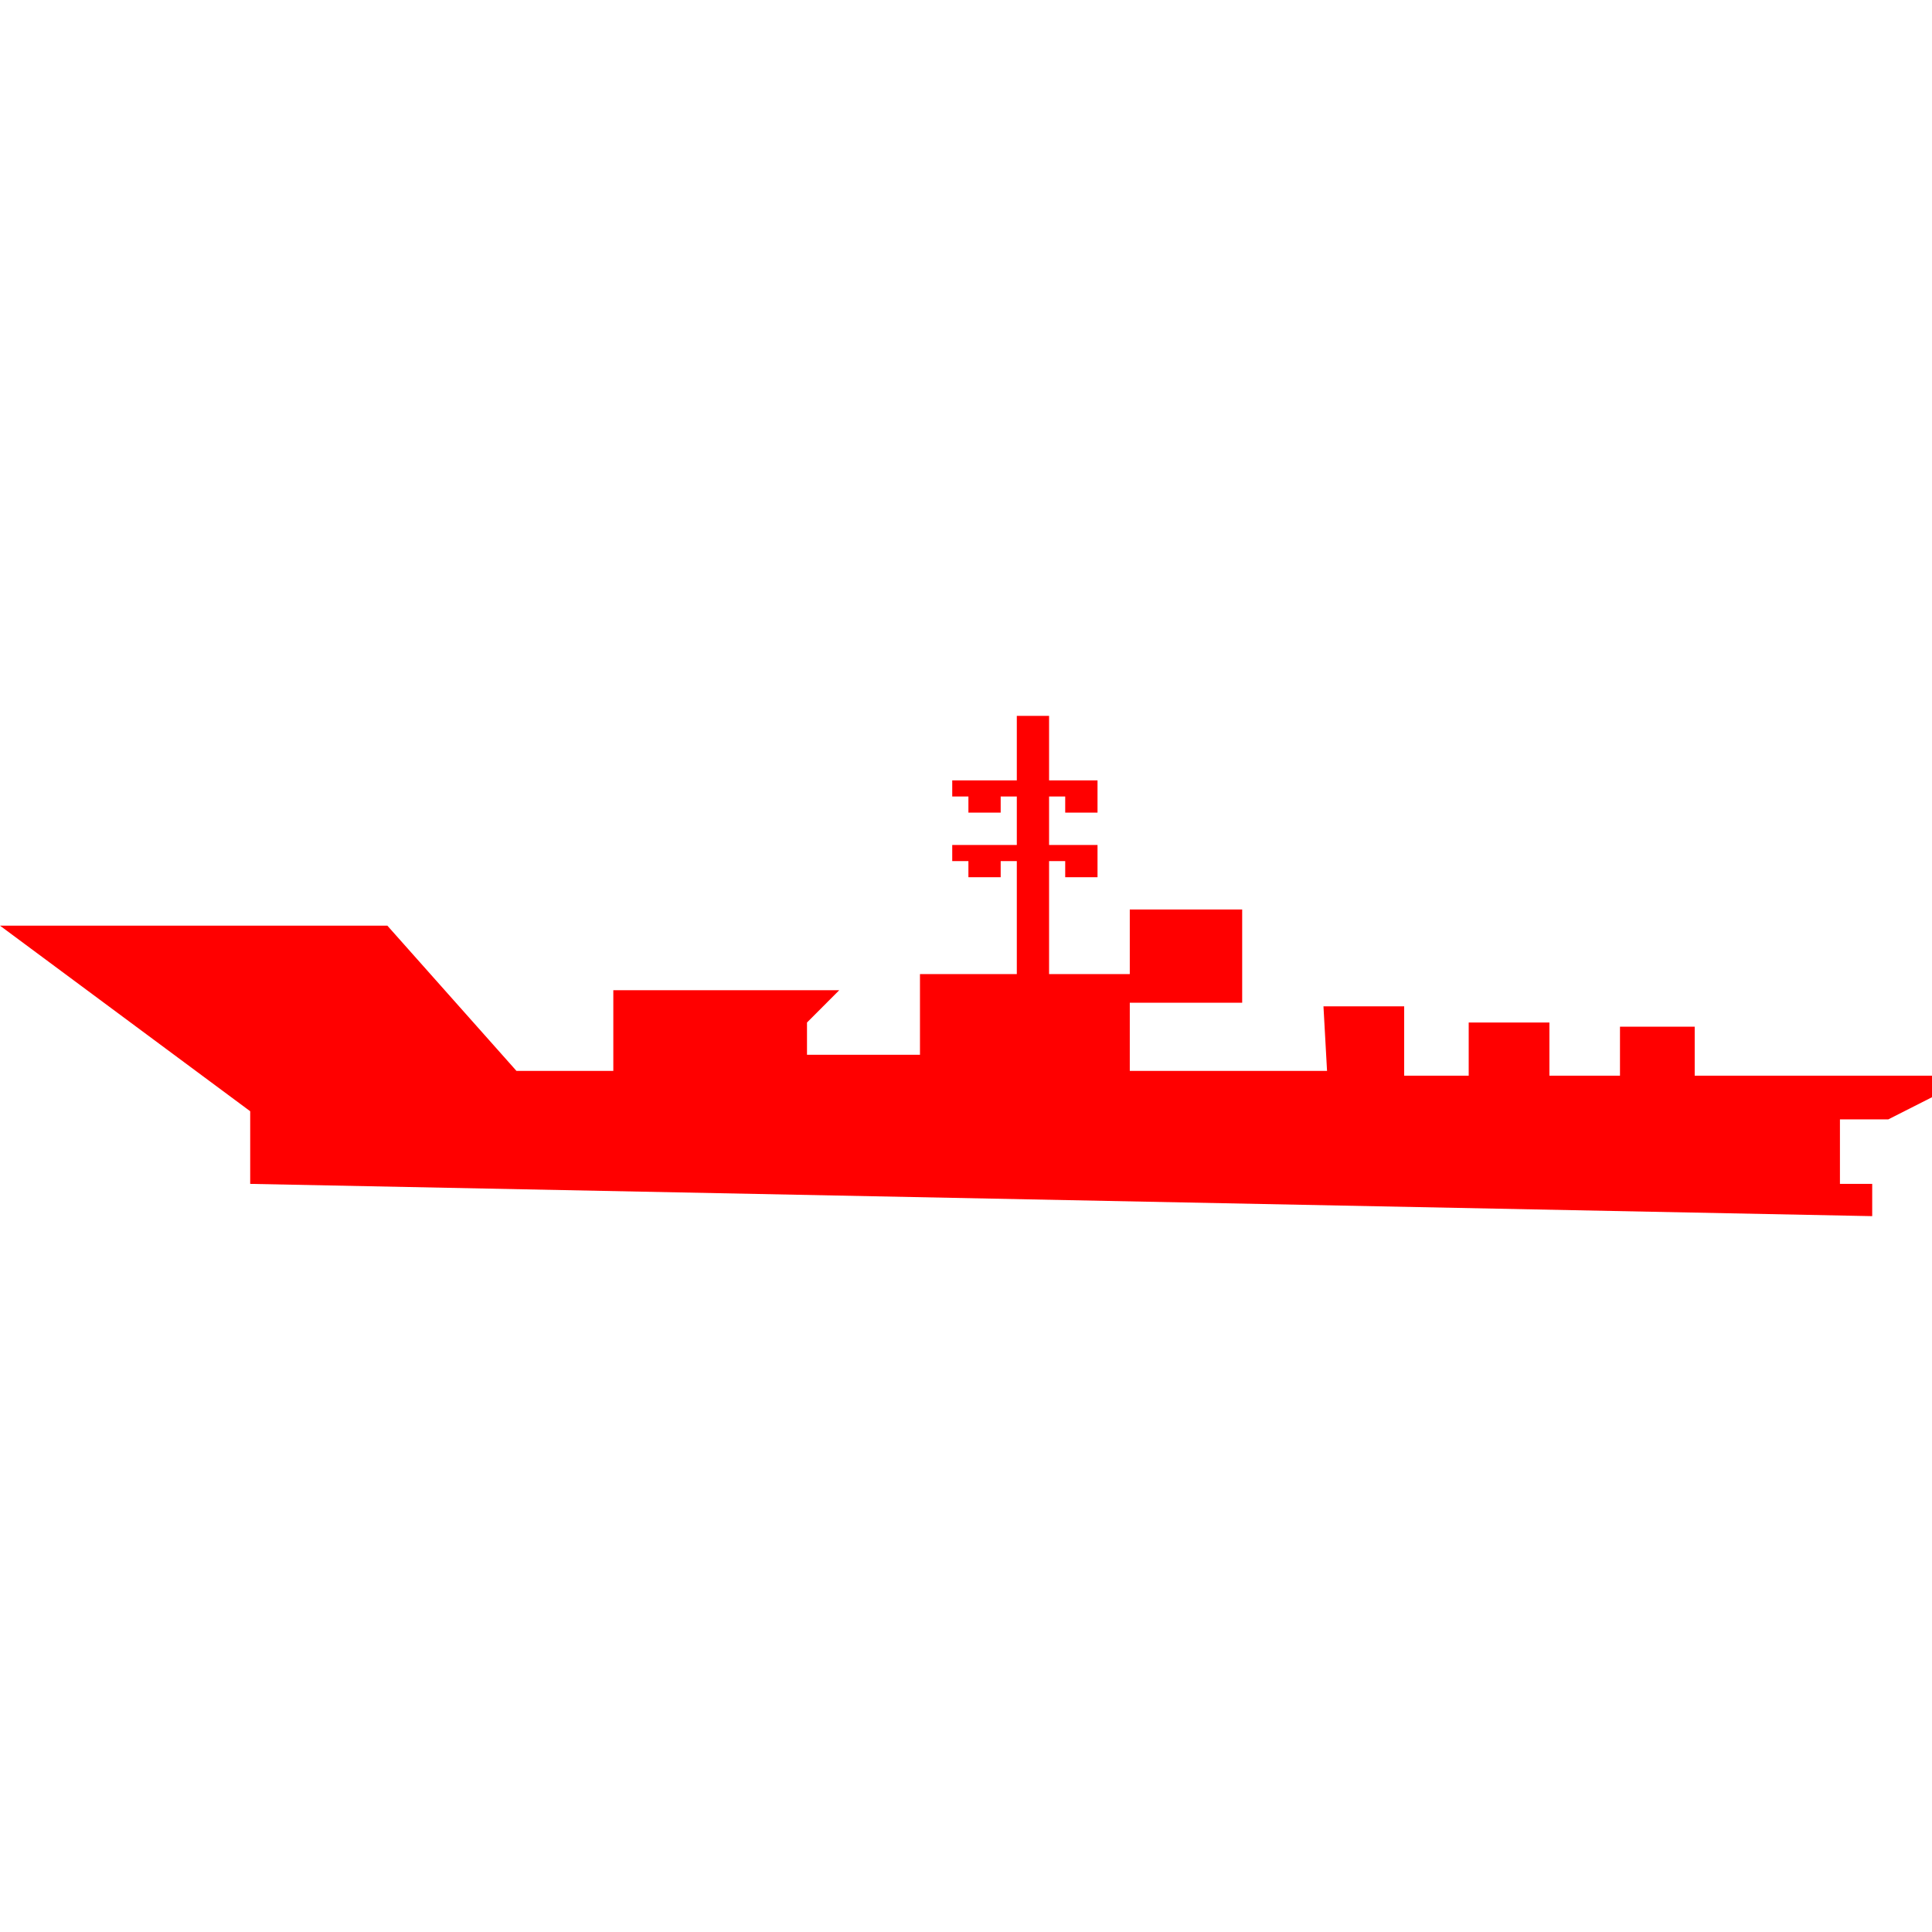 <svg id="图层_1" data-name="图层 1" xmlns="http://www.w3.org/2000/svg" viewBox="0 0 400 400"><defs><style>.cls-1{fill:red;}</style></defs><polygon class="cls-1" points="350.87 222.71 350.87 212.56 335.4 212.56 335.4 222.71 320.79 222.71 320.79 211.7 304.08 211.7 304.08 222.71 290.72 222.71 290.72 208.35 274.01 208.35 274.75 221.72 233.91 221.72 233.91 207.61 257.18 207.61 257.18 188.3 233.91 188.3 233.91 201.67 217.2 201.67 217.2 178.28 220.54 178.28 220.54 181.62 227.23 181.62 227.23 178.28 227.23 174.94 220.54 174.94 217.2 174.94 217.2 164.91 220.54 164.91 220.54 168.25 227.23 168.25 227.23 164.91 227.23 161.57 220.54 161.57 217.2 161.57 217.2 148.21 210.52 148.21 210.52 161.57 207.18 161.57 200.5 161.57 197.15 161.57 197.15 164.91 200.5 164.91 200.5 168.25 207.18 168.25 207.18 164.91 210.52 164.91 210.52 174.94 207.18 174.94 200.5 174.94 197.15 174.94 197.15 178.28 200.5 178.28 200.5 181.62 207.18 181.62 207.18 178.28 210.52 178.28 210.52 201.67 190.47 201.67 190.47 218.38 167.08 218.38 167.08 211.7 173.76 205.01 126.98 205.01 126.98 221.72 106.93 221.72 80.2 191.65 0 191.65 51.8 230.07 51.8 245.11 387.62 251.79 387.62 245.11 380.94 245.11 380.94 231.75 390.96 231.75 400 227.17 400 222.71 350.87 222.71"/></svg>